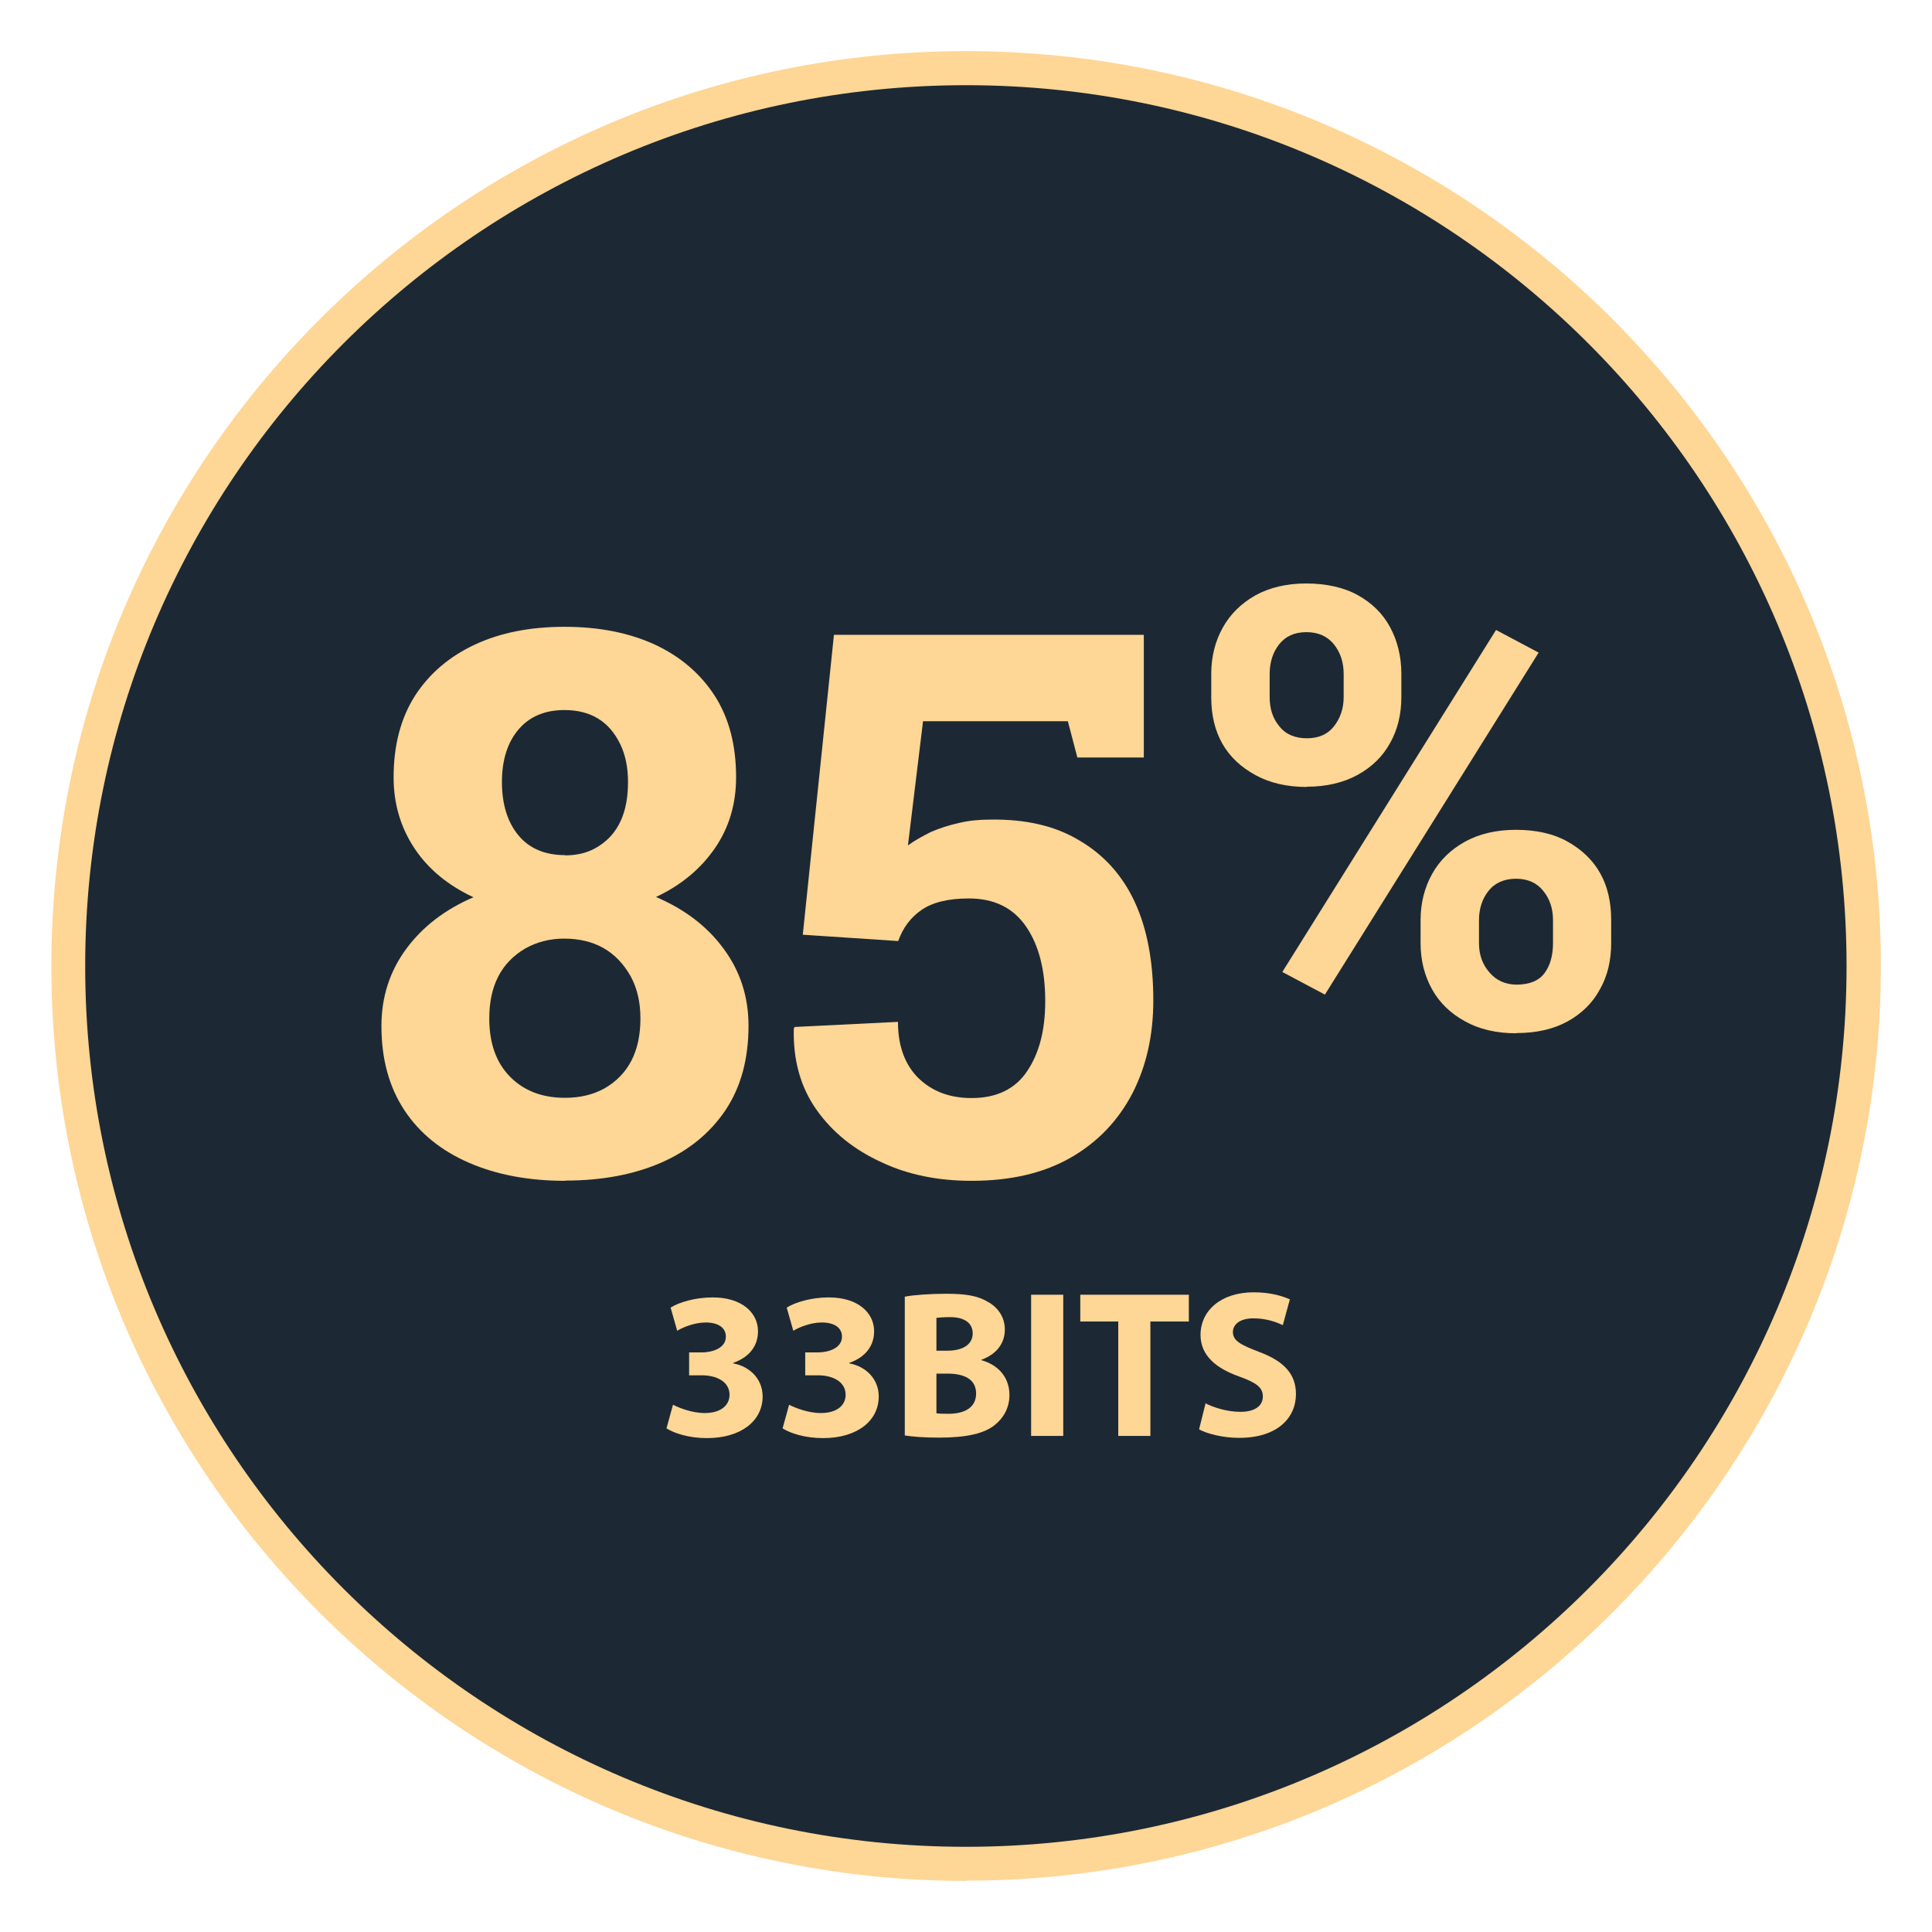 <?xml version="1.0" encoding="UTF-8"?>
<svg id="Layer_11" xmlns="http://www.w3.org/2000/svg" viewBox="0 0 79.37 79.37">
  <defs>
    <style>
      .cls-1 {
        fill: #1c2934;
      }

      .cls-2 {
        fill: #fed695;
      }
    </style>
  </defs>
  <circle class="cls-1" cx="39.69" cy="39.69" r="36.88"/>
  <path class="cls-2" d="M39.69,77.27c-20.72,0-37.58-16.86-37.58-37.58S18.96,2.1,39.69,2.1s37.58,16.86,37.58,37.58-16.86,37.58-37.58,37.58ZM39.69,3.5C19.73,3.5,3.5,19.73,3.5,39.69s16.23,36.18,36.18,36.18,36.18-16.23,36.18-36.18S59.64,3.5,39.69,3.5Z"/>
  <path class="cls-2" d="M27.65,57.71c.23.12.77.34,1.3.34.68,0,1.02-.33,1.02-.75,0-.55-.55-.8-1.13-.8h-.53v-.94h.51c.44,0,1-.17,1-.65,0-.34-.28-.58-.83-.58-.46,0-.94.2-1.17.34l-.27-.95c.34-.22,1.01-.42,1.73-.42,1.2,0,1.86.63,1.86,1.39,0,.59-.34,1.06-1.02,1.3v.02c.67.12,1.21.63,1.21,1.36,0,.99-.87,1.71-2.29,1.71-.72,0-1.33-.19-1.66-.4l.27-.98Z"/>
  <path class="cls-2" d="M32.42,57.71c.23.12.77.34,1.3.34.68,0,1.02-.33,1.02-.75,0-.55-.55-.8-1.13-.8h-.53v-.94h.51c.44,0,1-.17,1-.65,0-.34-.28-.58-.83-.58-.46,0-.94.2-1.17.34l-.27-.95c.34-.22,1.01-.42,1.73-.42,1.2,0,1.86.63,1.86,1.39,0,.59-.34,1.06-1.02,1.3v.02c.67.12,1.21.63,1.21,1.36,0,.99-.87,1.71-2.29,1.71-.72,0-1.33-.19-1.66-.4l.27-.98Z"/>
  <path class="cls-2" d="M37.17,53.27c.34-.07,1.04-.12,1.7-.12.8,0,1.29.08,1.71.33.4.22.7.61.7,1.14s-.3,1-.96,1.24v.02c.66.18,1.15.68,1.15,1.43,0,.52-.24.94-.6,1.23-.42.34-1.13.52-2.28.52-.65,0-1.13-.04-1.42-.09v-5.7ZM38.47,55.49h.43c.69,0,1.06-.28,1.06-.71s-.34-.67-.93-.67c-.28,0-.45.02-.56.03v1.35ZM38.47,58.06c.13.02.28.02.51.02.59,0,1.12-.22,1.12-.83s-.52-.82-1.18-.82h-.45v1.63Z"/>
  <path class="cls-2" d="M43.68,53.19v5.8h-1.32v-5.8h1.32Z"/>
  <path class="cls-2" d="M45.94,54.29h-1.56v-1.1h4.46v1.1h-1.58v4.7h-1.32v-4.7Z"/>
  <path class="cls-2" d="M49.5,57.64c.35.18.9.36,1.46.36.6,0,.92-.25.92-.63s-.28-.57-.97-.82c-.96-.34-1.59-.87-1.59-1.71,0-.99.83-1.75,2.19-1.75.65,0,1.14.14,1.48.29l-.29,1.06c-.23-.11-.65-.28-1.21-.28s-.84.26-.84.56c0,.37.33.53,1.08.82,1.02.38,1.51.91,1.51,1.73,0,.97-.75,1.8-2.34,1.8-.66,0-1.32-.17-1.64-.35l.27-1.08Z"/>
  <path class="cls-2" d="M23.22,48.51c-1.51,0-2.82-.25-3.95-.74-1.13-.49-2.02-1.2-2.65-2.15-.63-.95-.95-2.1-.95-3.47,0-1.19.34-2.25,1.02-3.17.68-.92,1.6-1.62,2.76-2.12-1.03-.48-1.84-1.14-2.41-1.99s-.87-1.83-.87-2.93c0-1.32.29-2.43.88-3.36.59-.91,1.41-1.61,2.46-2.1,1.05-.49,2.28-.73,3.68-.73s2.64.24,3.71.73c1.05.49,1.87,1.19,2.46,2.1.59.92.88,2.03.88,3.35,0,1.1-.29,2.08-.88,2.93s-1.39,1.51-2.41,1.99c1.17.5,2.1,1.2,2.78,2.13.68.92,1.02,1.97,1.02,3.16,0,1.36-.31,2.51-.94,3.46-.64.95-1.52,1.67-2.64,2.16-1.12.49-2.44.74-3.93.74ZM23.22,45.1c.61,0,1.15-.13,1.62-.39.98-.57,1.47-1.52,1.47-2.87,0-.66-.13-1.23-.4-1.73-.58-1.03-1.49-1.55-2.73-1.55-.6,0-1.13.14-1.61.41-.98.58-1.47,1.53-1.47,2.87,0,1.01.28,1.81.85,2.39.57.58,1.32.87,2.26.87ZM23.22,35.14c.54,0,1-.13,1.38-.38.8-.51,1.2-1.38,1.2-2.63,0-.61-.11-1.13-.32-1.56-.45-.93-1.21-1.4-2.29-1.4-.81,0-1.44.27-1.89.8-.45.53-.68,1.25-.68,2.16s.23,1.65.68,2.19,1.09.81,1.91.81Z"/>
  <path class="cls-2" d="M39.91,48.51c-1.38,0-2.61-.25-3.69-.76-1.12-.51-2.01-1.22-2.67-2.15s-.97-2.04-.94-3.33l.03-.08,4.25-.21c0,.98.28,1.75.83,2.3.56.55,1.29.83,2.19.83,1.03,0,1.8-.37,2.29-1.11.5-.74.74-1.7.74-2.87,0-1.28-.26-2.3-.79-3.07s-1.31-1.15-2.35-1.15c-.84,0-1.49.16-1.94.47-.45.31-.77.74-.96,1.28l-3.92-.26,1.28-12.32h12.73v5.04h-2.73l-.39-1.49h-5.95l-.62,5.1c.26-.19.58-.37.94-.55.35-.15.74-.28,1.15-.37.41-.1.85-.14,1.31-.14,1.44-.02,2.65.26,3.63.85,2.04,1.19,3.05,3.39,3.05,6.58,0,1.42-.28,2.68-.85,3.8-.58,1.12-1.42,2.01-2.53,2.65-1.11.64-2.47.96-4.08.96Z"/>
  <path class="cls-2" d="M53.69,32.33c-.81,0-1.51-.16-2.1-.48-1.22-.66-1.83-1.73-1.83-3.21v-.95c0-.71.16-1.34.47-1.9.31-.56.76-1,1.34-1.33.58-.32,1.28-.49,2.09-.49s1.55.16,2.12.48c.58.32,1.03.76,1.33,1.32.3.56.46,1.2.46,1.91v.95c0,.71-.15,1.34-.46,1.89-.3.55-.75.99-1.33,1.31s-1.28.49-2.1.49ZM53.69,30.33c.48,0,.85-.16,1.11-.49.26-.33.4-.73.4-1.2v-.95c0-.48-.13-.88-.4-1.22-.27-.33-.64-.5-1.13-.5s-.86.17-1.12.5c-.26.33-.39.74-.39,1.22v.95c0,.48.13.88.4,1.2.26.33.64.49,1.14.49ZM54.43,40.86l-1.75-.93,8.78-14.05,1.75.93-8.78,14.05ZM62.3,42.45c-.83,0-1.54-.17-2.11-.49-.59-.32-1.05-.76-1.36-1.32-.31-.56-.47-1.19-.47-1.89v-.95c0-.7.16-1.33.47-1.89.31-.56.76-1,1.35-1.33.58-.32,1.28-.49,2.1-.49s1.54.16,2.11.48c1.2.67,1.8,1.74,1.8,3.22v.95c0,.72-.15,1.35-.46,1.9-.3.56-.75,1-1.33,1.32-.58.32-1.28.48-2.1.48ZM62.3,40.45c.53,0,.92-.16,1.15-.47.23-.31.35-.72.35-1.23v-.95c0-.47-.13-.87-.4-1.2-.26-.33-.64-.5-1.12-.5s-.87.17-1.13.5c-.26.33-.39.73-.39,1.2v.95c0,.47.14.87.43,1.2.28.33.66.5,1.12.5Z"/>
</svg>